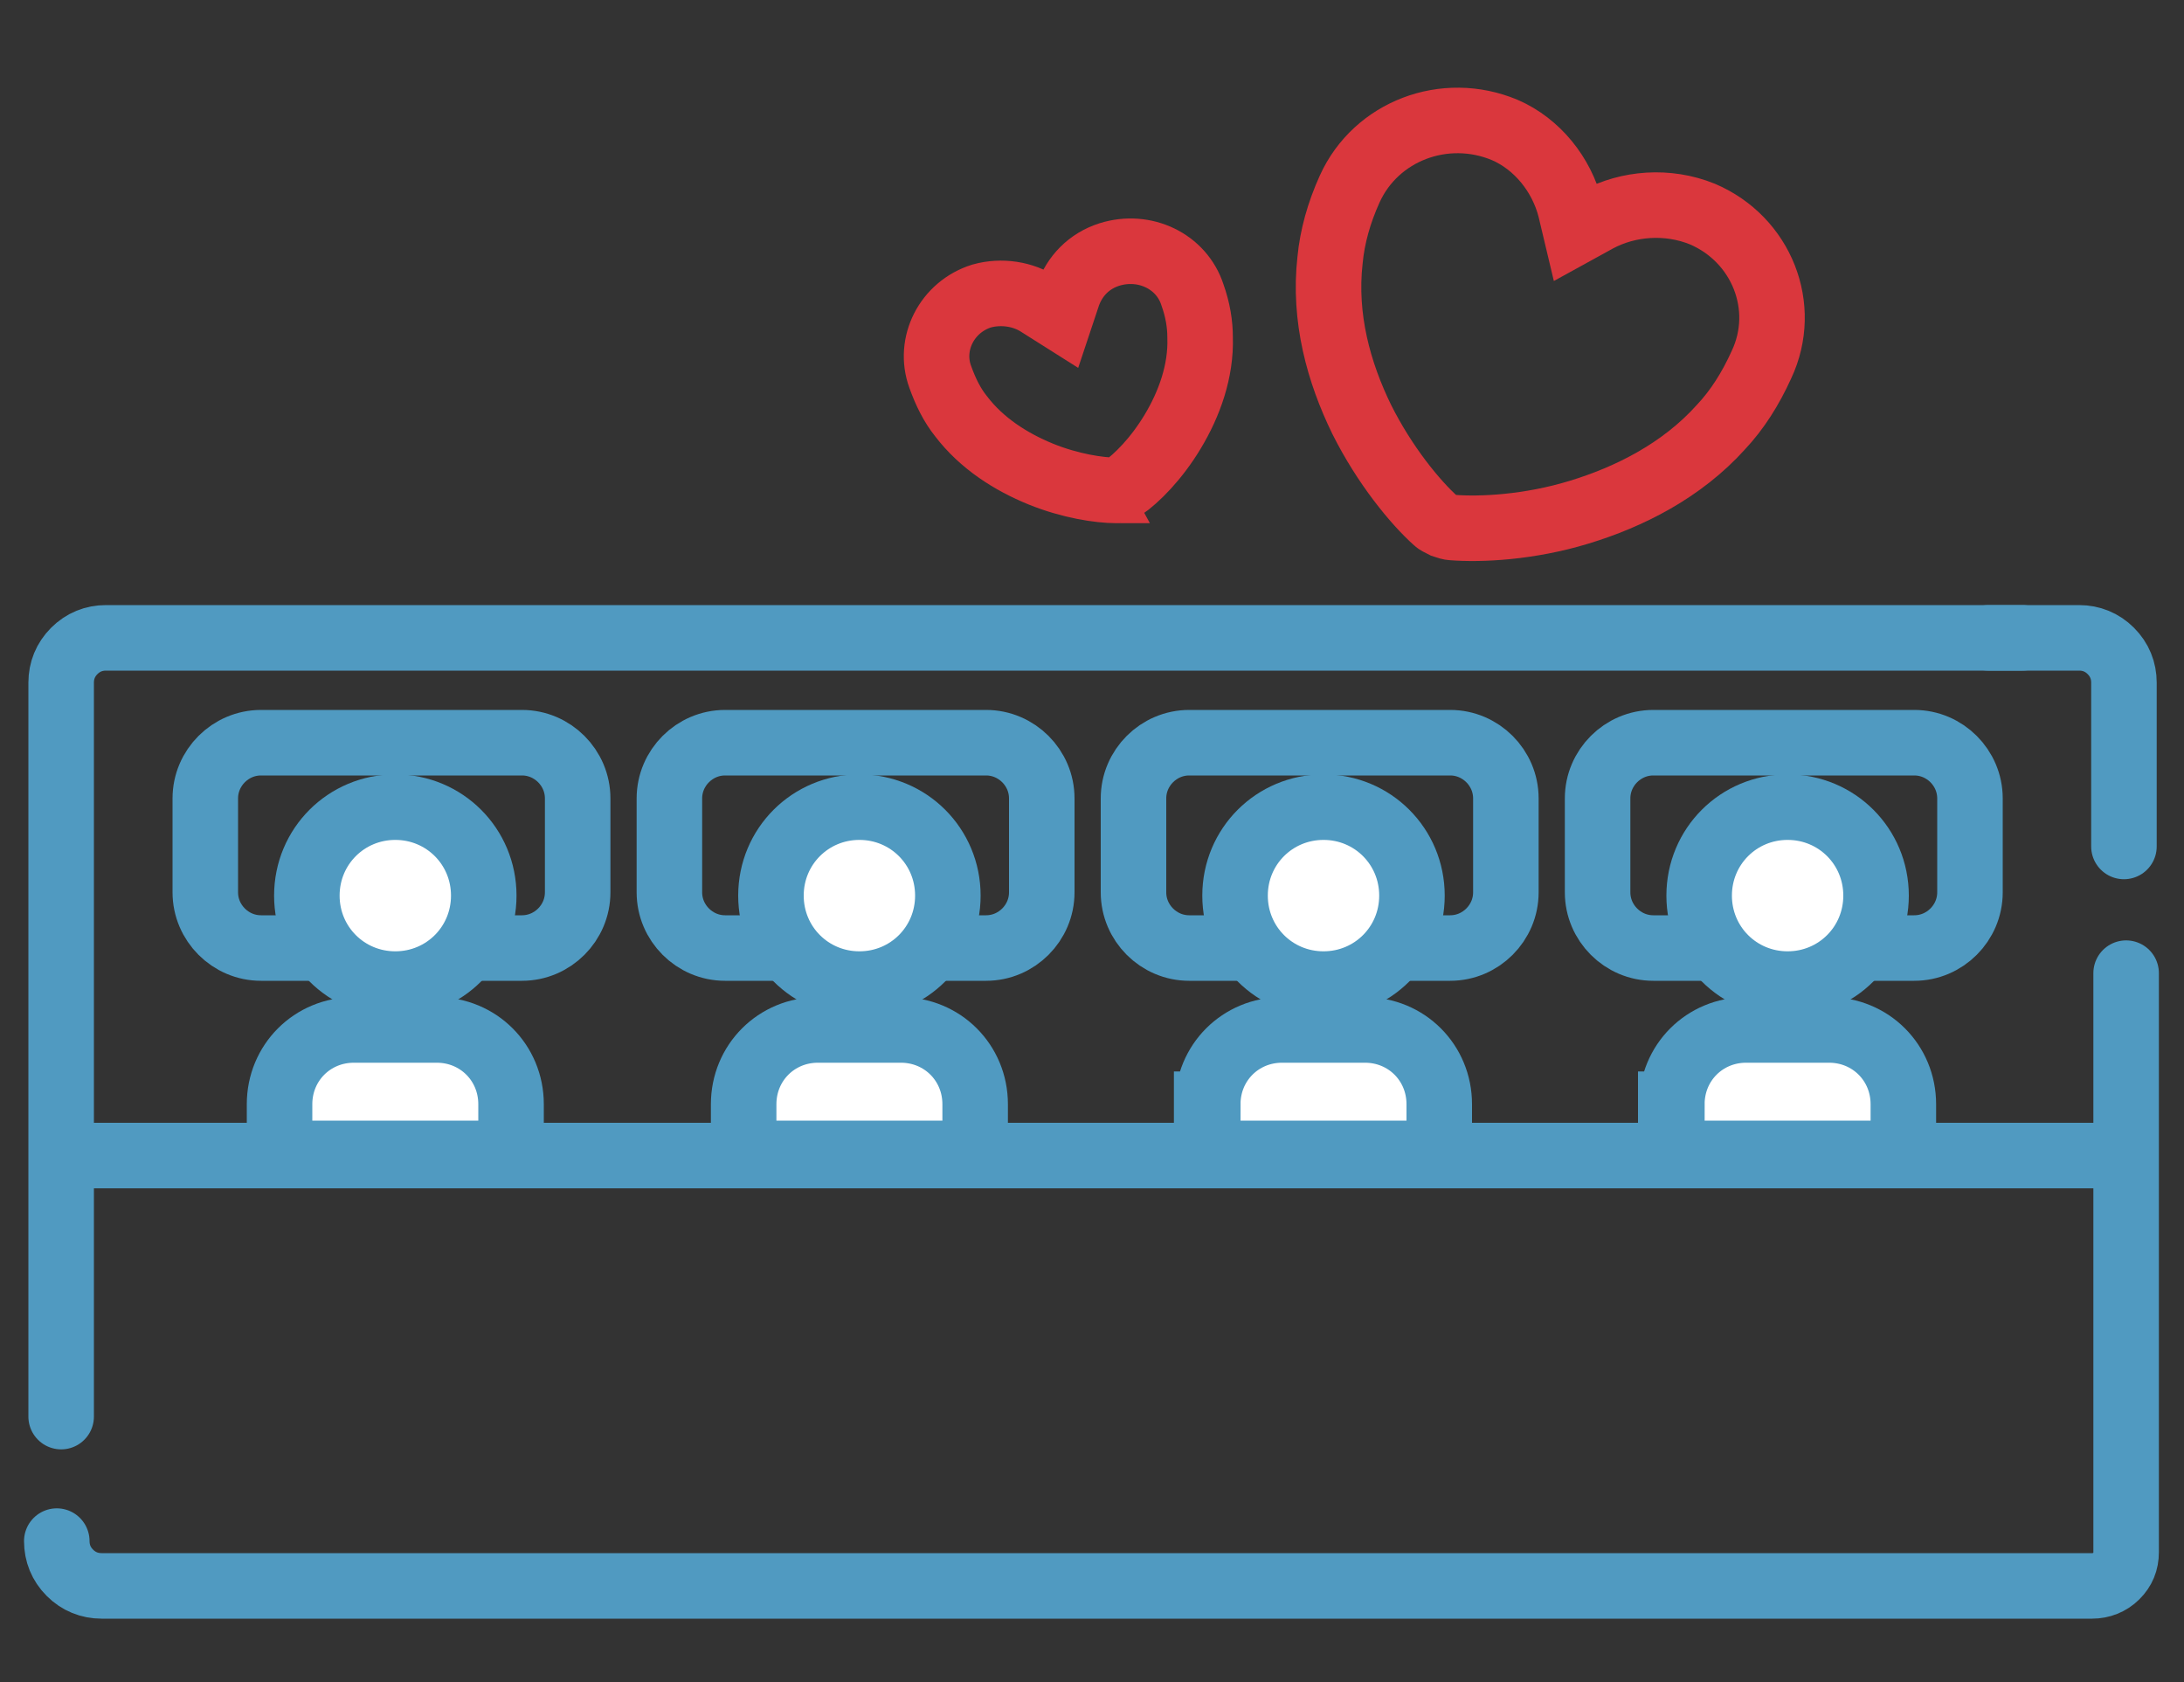 <?xml version="1.0" encoding="utf-8"?>
<!-- Generator: Adobe Illustrator 27.6.1, SVG Export Plug-In . SVG Version: 6.00 Build 0)  -->
<svg version="1.1" id="Layer_1" xmlns="http://www.w3.org/2000/svg" xmlns:xlink="http://www.w3.org/1999/xlink" x="0px" y="0px"
	 viewBox="0 0 200 154" style="enable-background:new 0 0 200 154;" xml:space="preserve">
<rect x="0" y="0" width="200" height="154" fill="#333333" stroke="none"/>
<style type="text/css">
	.st0{fill:none;stroke:#509AC1;stroke-width:6;}
	.st1{fill:#FFFFFF;stroke:#509AC1;stroke-width:6;}
	.st2{fill:none;stroke:#DA373D;stroke-width:6;}
	.st3{fill:none;stroke:#509AC1;stroke-width:6;stroke-linecap:round;stroke-linejoin:round;}
</style>
<g>
	<path class="st0" d="M23.9,68h23.9c2.8,0,5.1,2.3,5.1,5.1v8.6c0,2.8-2.3,5.1-5.1,5.1H23.9c-2.8,0-5.1-2.3-5.1-5.1v-8.6
		C18.8,70.3,21.1,68,23.9,68z"/>
	<path class="st1" d="M44.3,82c0,4.5-3.6,8.1-8.1,8.1c-4.5,0-8.1-3.6-8.1-8.1c0-4.5,3.6-8.1,8.1-8.1C40.7,73.9,44.3,77.5,44.3,82z"
		/>
	<path class="st1" d="M25.6,101.1c0-3.8,3-6.8,6.8-6.8h7.6c3.8,0,6.8,3,6.8,6.8v4.5H25.6V101.1z"/>
	<path class="st0" d="M66.4,68h23.9c2.8,0,5.1,2.3,5.1,5.1v8.6c0,2.8-2.3,5.1-5.1,5.1H66.4c-2.8,0-5.1-2.3-5.1-5.1v-8.6
		C61.3,70.3,63.6,68,66.4,68z"/>
	<path class="st0" d="M108.9,68h23.9c2.8,0,5.1,2.3,5.1,5.1v8.6c0,2.8-2.3,5.1-5.1,5.1h-23.9c-2.8,0-5.1-2.3-5.1-5.1v-8.6
		C103.8,70.3,106.1,68,108.9,68z"/>
	<path class="st0" d="M151.4,68h23.9c2.8,0,5.1,2.3,5.1,5.1v8.6c0,2.8-2.3,5.1-5.1,5.1h-23.9c-2.8,0-5.1-2.3-5.1-5.1v-8.6
		C146.3,70.3,148.6,68,151.4,68z"/>
	<path class="st1" d="M129.3,82c0,4.5-3.6,8.1-8.1,8.1c-4.5,0-8.1-3.6-8.1-8.1c0-4.5,3.6-8.1,8.1-8.1
		C125.7,73.9,129.3,77.5,129.3,82z"/>
	<path class="st1" d="M86.8,82c0,4.5-3.6,8.1-8.1,8.1c-4.5,0-8.1-3.6-8.1-8.1c0-4.5,3.6-8.1,8.1-8.1C83.2,73.9,86.8,77.5,86.8,82z"
		/>
	<path class="st1" d="M110.6,101.1c0-3.8,3-6.8,6.8-6.8h7.6c3.8,0,6.8,3,6.8,6.8v4.5h-21.3V101.1z"/>
	<path class="st1" d="M171.8,82c0,4.5-3.6,8.1-8.1,8.1c-4.5,0-8.1-3.6-8.1-8.1c0-4.5,3.6-8.1,8.1-8.1
		C168.2,73.9,171.8,77.5,171.8,82z"/>
	<path class="st1" d="M68.1,101.1c0-3.8,3-6.8,6.8-6.8h7.6c3.8,0,6.8,3,6.8,6.8v4.5H68.1V101.1z"/>
	<path class="st1" d="M153.1,101.1c0-3.8,3-6.8,6.8-6.8h7.6c3.8,0,6.8,3,6.8,6.8v4.5h-21.3V101.1z"/>
	<line class="st0" x1="6.1" y1="105.8" x2="193.1" y2="105.8"/>
	<path class="st2" d="M95.2,27.9l1.9,1.2l0.7-2.1c0.6-1.7,1.9-3.1,3.8-3.7c3.2-1,6.6,0.6,7.6,3.7l0,0l0,0c0.5,1.4,0.7,2.7,0.7,3.9v0
		l0,0c0.1,3.1-1,6.1-2.5,8.6c-1.5,2.5-3.3,4.3-4.6,5.2c0,0,0,0-0.1,0c-0.1,0-0.1,0.1-0.2,0.1c-0.1,0-0.2,0-0.2,0.1
		c-0.1,0-0.1,0-0.1,0c-1.5,0-4.2-0.4-6.9-1.5c-2.7-1.1-5.4-2.8-7.3-5.3l0,0c-0.8-1-1.4-2.2-1.9-3.6c-1.1-3,0.6-6.4,3.8-7.4
		C91.7,26.6,93.7,26.9,95.2,27.9z"/>
	<path class="st2" d="M143.8,19.1l0.5,2.1l2-1.1c2.8-1.5,6.4-1.8,9.6-0.5c5.4,2.3,7.9,8.5,5.4,13.8l0,0l0,0c-1,2.2-2.2,4.1-3.7,5.7
		l0,0l0,0c-3.6,4-8.4,6.4-13,7.8c-4.6,1.4-9,1.6-11.6,1.4c-0.2,0-0.5-0.1-0.8-0.2c-0.4-0.2-0.6-0.3-0.7-0.4
		c-1.9-1.7-4.7-5.1-6.8-9.3c-2.1-4.3-3.5-9.3-2.9-14.6v0c0.2-2.1,0.8-4.3,1.8-6.5c2.4-5.3,8.7-7.7,14.2-5.4
		C140.8,13.2,143,16,143.8,19.1z"/>
	<path class="st3" d="M185.2,58.4H9.7c-1.1,0-2.1,0.4-2.9,1.2c-0.8,0.8-1.2,1.8-1.2,2.9v67.2"/>
	<path class="st3" d="M5.2,141.1c0,1.1,0.4,2.1,1.2,2.9c0.8,0.8,1.8,1.2,2.9,1.2h182.3c0.8,0,1.6-0.3,2.2-0.9
		c0.6-0.6,0.9-1.3,0.9-2.2v-53"/>
	<path class="st3" d="M182.1,58.4h8.3c1.1,0,2.1,0.4,2.9,1.2c0.8,0.8,1.2,1.8,1.2,2.9v15"/>
</g>
</svg>
